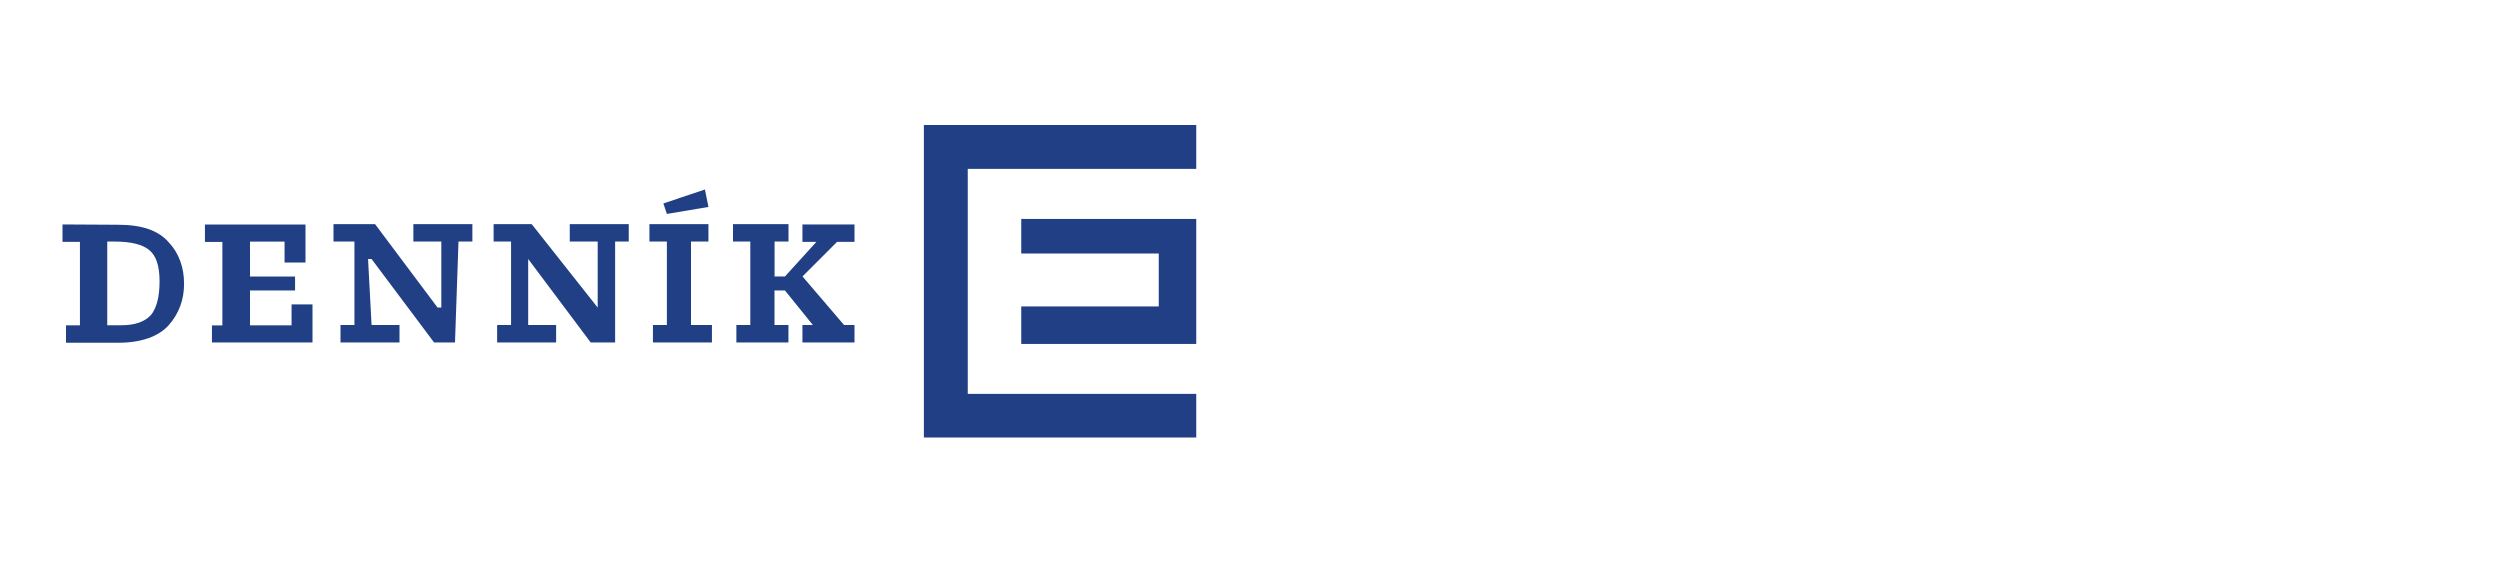 <?xml version="1.0" encoding="UTF-8"?>
<svg id="Vrstva_10" data-name="Vrstva 10" xmlns="http://www.w3.org/2000/svg" viewBox="0 0 400 90">
  <defs>
    <style>
      .cls-1 {
        fill: #203f85;
      }
    </style>
  </defs>
  <path class="cls-1" d="M10,35.91v2.79h2.79v13.35h-2.23v2.79h8.33c3.77,0,6.47-1.02,8.09-2.79,1.67-1.91,2.47-4.09,2.47-6.65s-.79-4.88-2.47-6.65c-1.67-1.91-4.33-2.79-8.09-2.79M18.33,38.65c2.65,0,4.47.47,5.53,1.35,1.12.88,1.67,2.56,1.67,5.02s-.47,4.23-1.35,5.35c-1.02,1.12-2.56,1.67-4.79,1.67h-2.23v-13.4h1.16ZM33.91,54.79h16.09v-6.09h-3.35v3.35h-6.65v-5.58h7.21v-2.23h-7.21v-5.58h5.53v3.35h3.35v-6.09h-16.09v2.79h2.79v13.35h-1.67v2.74ZM75.58,38.65v-2.79h-9.44v2.79h4.47v10.56h-.6l-10-13.35h-6.65v2.79h3.35v13.35h-2.23v2.79h9.44v-2.79h-4.47l-.56-10.56h.56l10,13.35h3.35l.56-16.14h2.23ZM100.6,38.65v-2.79h-9.44v2.79h4.47v10.56l-10.56-13.35h-6.09v2.79h2.79v13.35h-2.23v2.79h9.44v-2.79h-4.47v-10.56l10,13.35h3.91v-16.14h2.19ZM113.35,38.65v-2.79h-9.44v2.79h2.79v13.35h-2.23v2.79h9.44v-2.79h-3.35v-13.35h2.79ZM106.7,34.23l6.65-1.12-.56-2.79-6.65,2.23.56,1.67ZM120.05,38.65v13.35h-2.23v2.79h8.33v-2.79h-2.23v-5.53h1.67l4.47,5.53h-1.67v2.79h8.33v-2.79h-1.67l-6.65-7.77,5.53-5.53h2.79v-2.79h-8.33v2.79h2.23l-5.02,5.53h-1.67v-5.58h2.23v-2.79h-8.88v2.79h2.79Z"/>
  <path class="cls-1" d="M154.84,20h-7.02v50h43.58v-6.98h-36.56V27.02h36.56v-7.02M163.4,40.56h22v8.47h-22v6h28v-20h-28v5.53Z"/>
</svg>